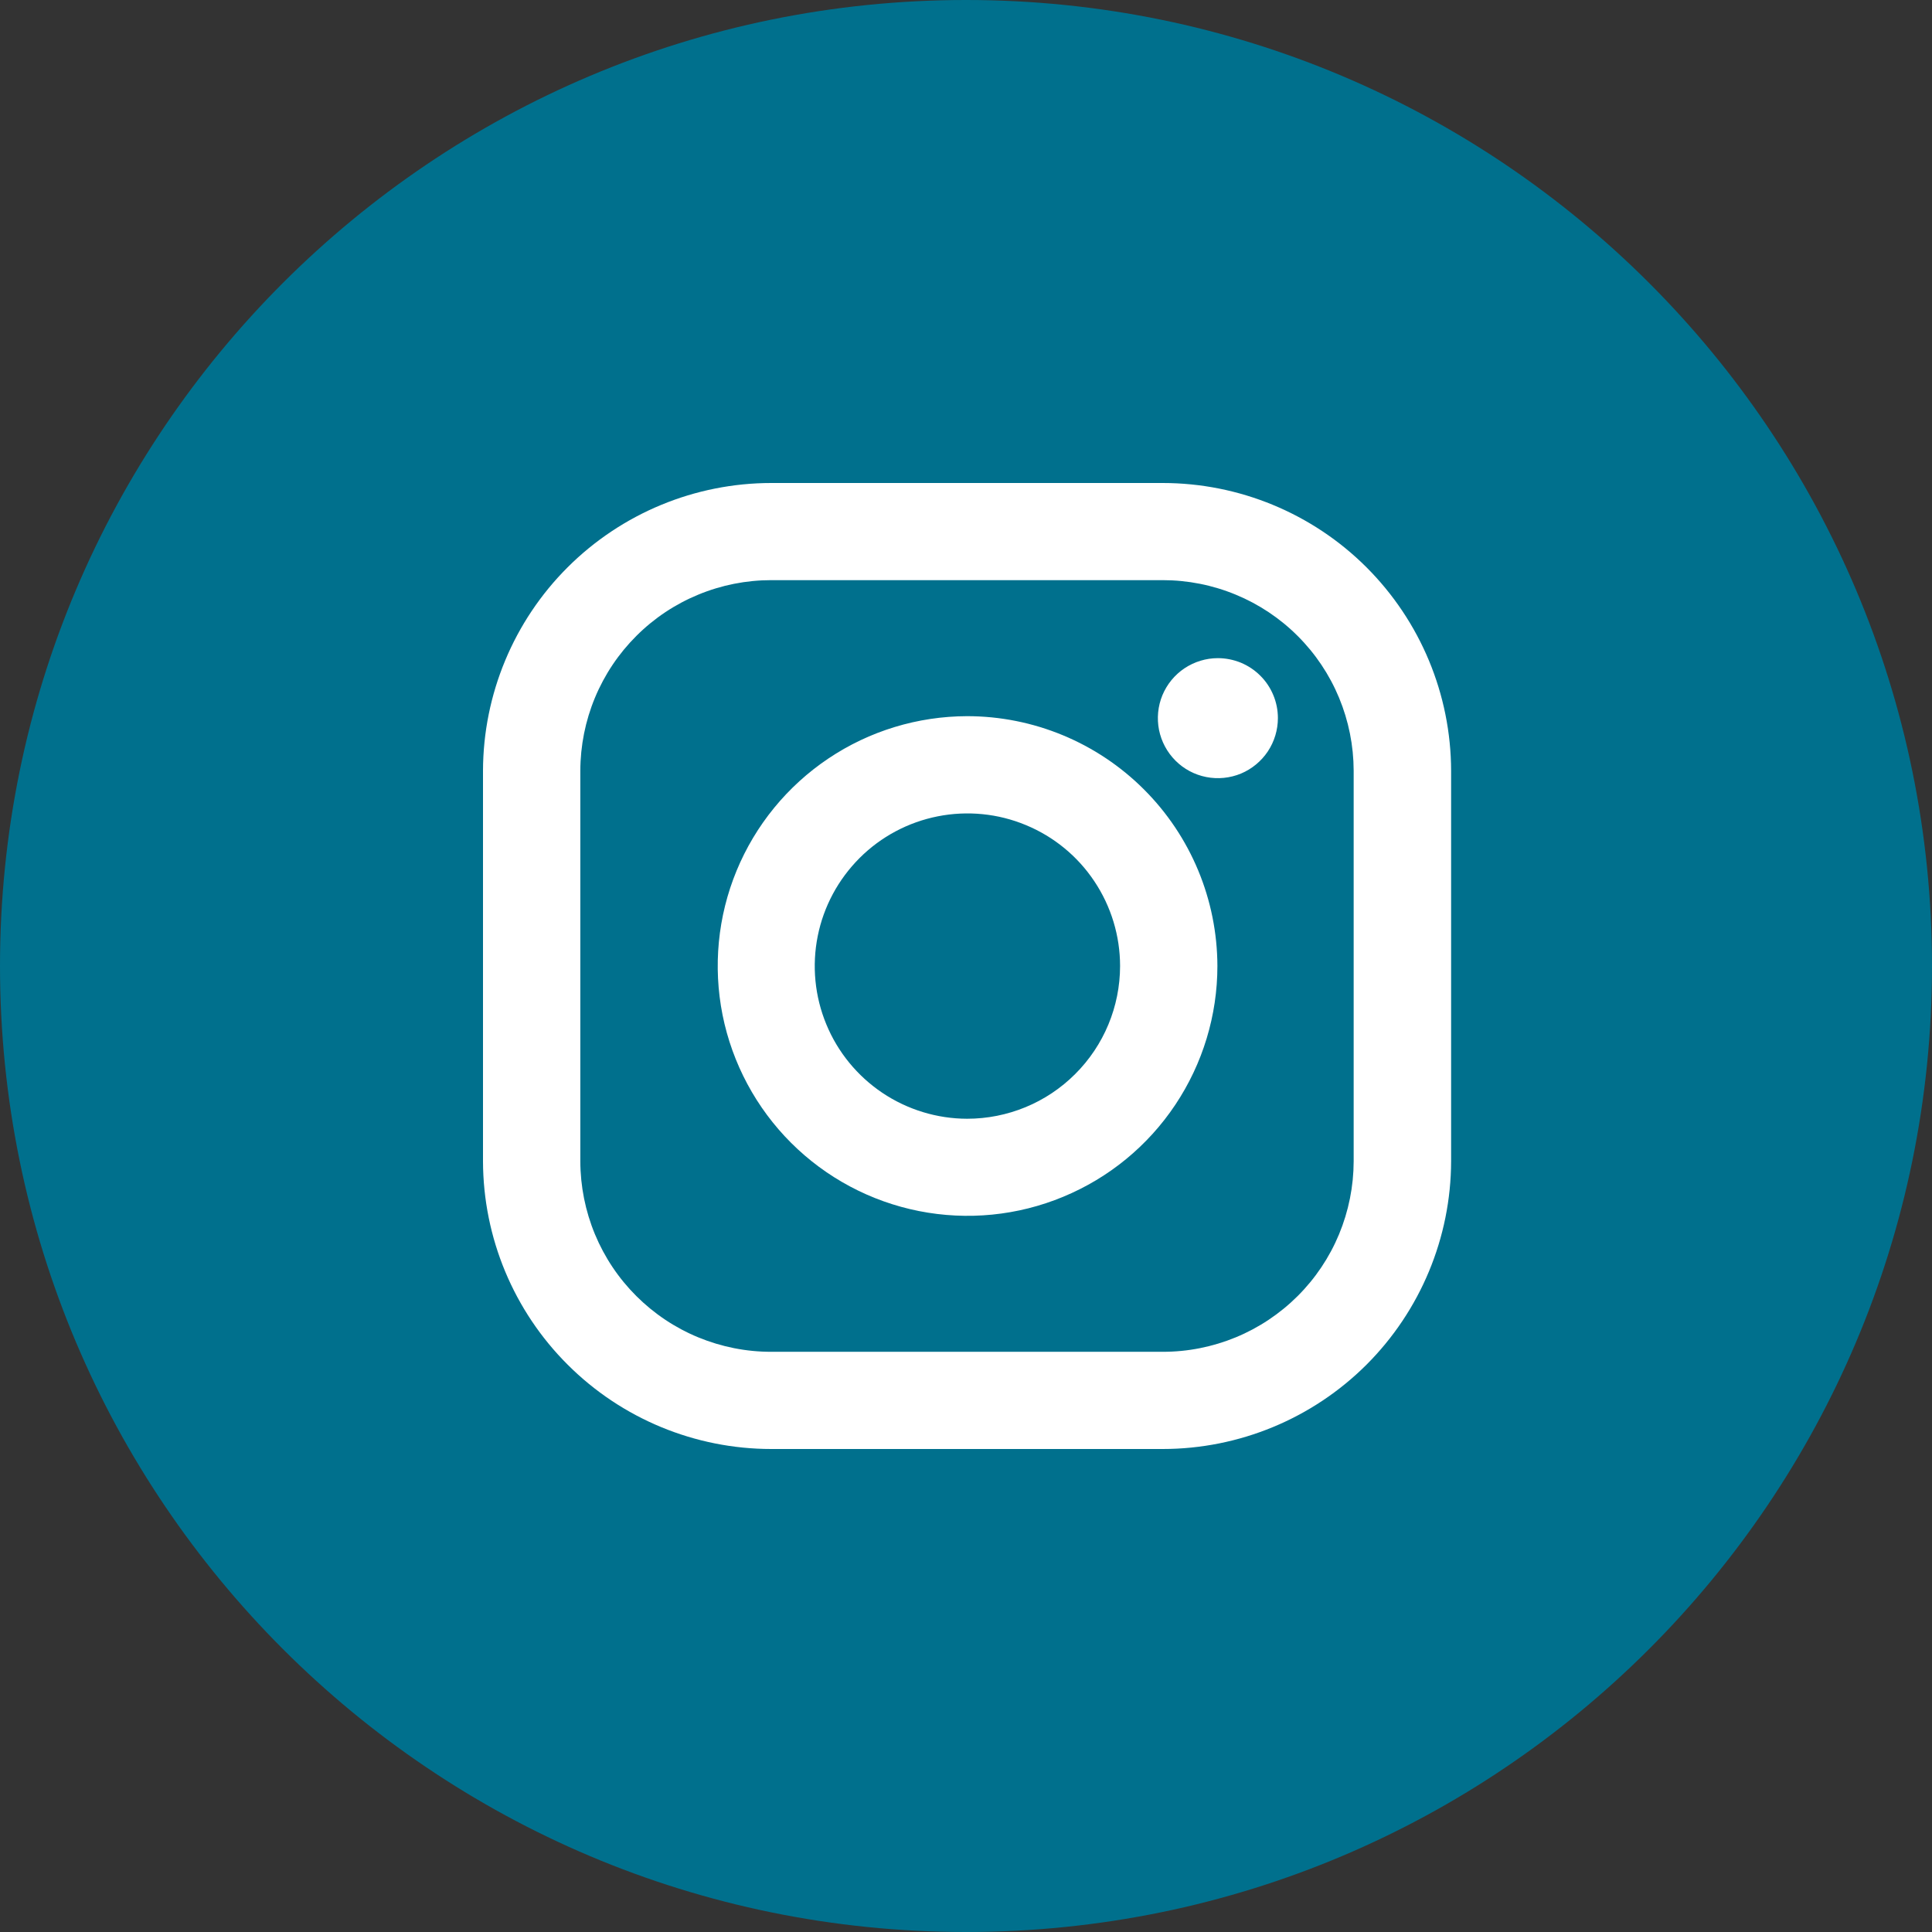 <svg width="32" height="32" viewBox="0 0 32 32" fill="none" xmlns="http://www.w3.org/2000/svg">
<rect x="0" y="0" width="32" height="32" fill="#333333" stroke="none"/>
<path d="M16 32C24.837 32 32 24.837 32 16C32 7.163 24.837 0 16 0C7.163 0 0 7.163 0 16C0 24.837 7.163 32 16 32Z" fill="#00708D"/>
<path d="M19.257 8H12.776C11.511 8 10.298 8.502 9.402 9.396C8.507 10.289 8.003 11.502 8 12.766V19.234C8.003 20.499 8.507 21.711 9.403 22.604C10.298 23.498 11.511 24 12.776 24H19.257C20.522 24 21.736 23.498 22.632 22.605C23.527 21.711 24.032 20.499 24.035 19.234V12.766C24.032 11.501 23.527 10.289 22.632 9.395C21.736 8.501 20.522 8 19.257 8ZM22.421 19.234C22.42 19.649 22.338 20.059 22.179 20.443C22.02 20.826 21.787 21.174 21.493 21.467C21.199 21.76 20.85 21.993 20.467 22.151C20.083 22.309 19.672 22.391 19.257 22.39H12.776C12.361 22.391 11.95 22.309 11.566 22.151C11.182 21.993 10.834 21.76 10.54 21.467C10.246 21.174 10.013 20.826 9.854 20.443C9.695 20.059 9.613 19.649 9.612 19.234V12.766C9.613 12.351 9.695 11.94 9.854 11.557C10.013 11.174 10.246 10.826 10.54 10.533C10.834 10.239 11.182 10.007 11.566 9.849C11.95 9.69 12.361 9.609 12.776 9.609H19.257C19.672 9.609 20.083 9.69 20.467 9.849C20.85 10.007 21.199 10.239 21.493 10.533C21.787 10.826 22.02 11.174 22.179 11.557C22.338 11.941 22.42 12.351 22.421 12.766V19.234Z" fill="white"/>
<path d="M16.018 11.862C15.2 11.864 14.4 12.107 13.721 12.563C13.041 13.019 12.512 13.666 12.2 14.422C11.888 15.178 11.808 16.01 11.968 16.812C12.129 17.614 12.524 18.351 13.103 18.929C13.682 19.507 14.419 19.9 15.221 20.059C16.024 20.218 16.856 20.136 17.611 19.822C18.367 19.509 19.013 18.979 19.467 18.298C19.921 17.618 20.164 16.818 20.164 16C20.161 14.902 19.724 13.85 18.946 13.074C18.169 12.298 17.116 11.862 16.018 11.862ZM16.018 18.53C15.518 18.529 15.03 18.379 14.615 18.101C14.2 17.822 13.876 17.427 13.686 16.965C13.495 16.503 13.446 15.995 13.544 15.505C13.642 15.014 13.884 14.565 14.238 14.211C14.591 13.858 15.042 13.618 15.532 13.521C16.023 13.424 16.531 13.474 16.992 13.666C17.454 13.857 17.849 14.181 18.126 14.597C18.404 15.013 18.552 15.502 18.552 16.001C18.551 16.673 18.284 17.316 17.808 17.79C17.333 18.265 16.689 18.53 16.018 18.53ZM21.166 11.893C21.166 12.09 21.108 12.282 20.999 12.446C20.89 12.609 20.735 12.737 20.554 12.813C20.372 12.888 20.172 12.908 19.979 12.87C19.786 12.832 19.609 12.738 19.47 12.599C19.331 12.46 19.236 12.283 19.197 12.09C19.159 11.897 19.178 11.697 19.253 11.515C19.329 11.333 19.456 11.178 19.619 11.069C19.783 10.96 19.975 10.901 20.172 10.901C20.302 10.901 20.431 10.927 20.552 10.976C20.672 11.026 20.782 11.099 20.874 11.191C20.967 11.283 21.04 11.393 21.09 11.513C21.14 11.633 21.166 11.762 21.166 11.893Z" fill="white"/>
</svg>
